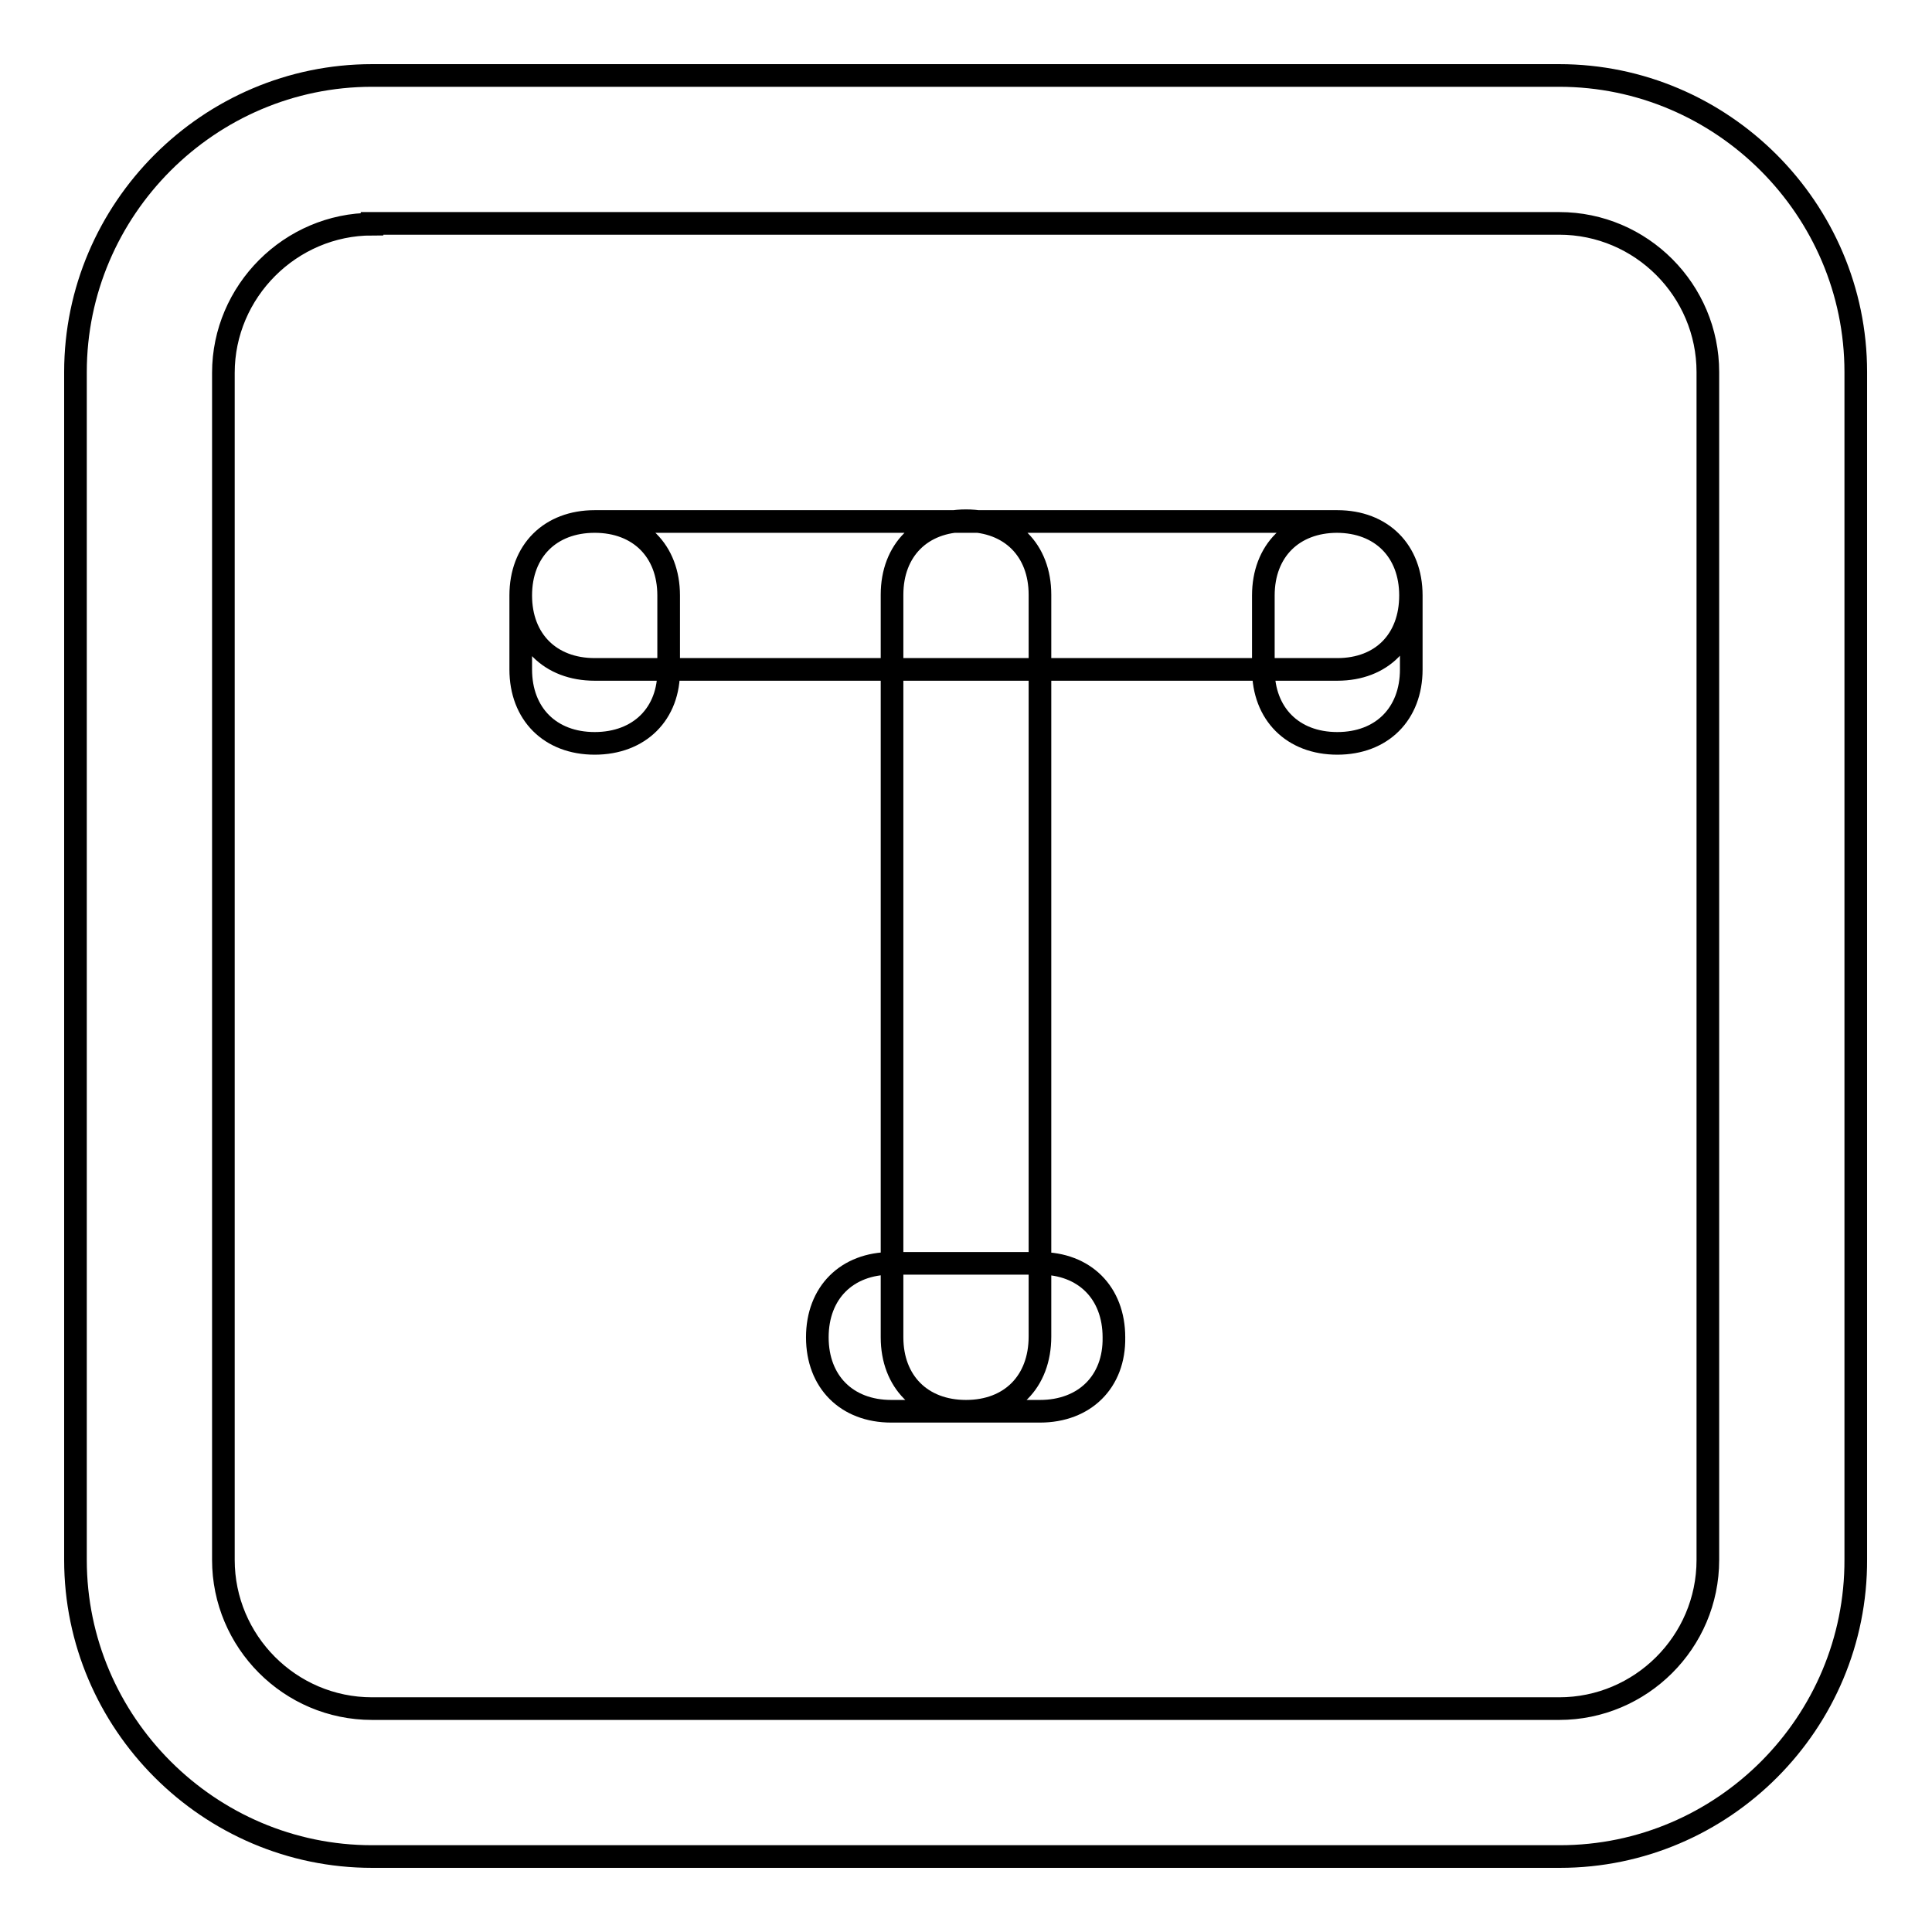 <?xml version="1.0" encoding="utf-8"?>
<!-- Svg Vector Icons : http://www.onlinewebfonts.com/icon -->
<!DOCTYPE svg PUBLIC "-//W3C//DTD SVG 1.1//EN" "http://www.w3.org/Graphics/SVG/1.1/DTD/svg11.dtd">
<svg version="1.1" xmlns="http://www.w3.org/2000/svg" xmlns:xlink="http://www.w3.org/1999/xlink" x="0px" y="0px" viewBox="0 0 256 256" enable-background="new 0 0 256 256" xml:space="preserve">
<g> <path stroke-width="3" fill-opacity="0" stroke="#000000"  d="M206.7,246H49.3C27.7,246,10,228.3,10,206.7V49.3C10,27.7,27.7,10,49.3,10h157.3 c21.6,0,39.3,17.7,39.3,39.3v157.3C246,228.3,228.3,246,206.7,246z M49.3,29.7c-10.8,0-19.7,8.9-19.7,19.7v157.3 c0,10.8,8.8,19.7,19.7,19.7h157.3c10.8,0,19.7-8.8,19.7-19.7V49.3c0-10.8-8.8-19.7-19.7-19.7H49.3z M177.2,88.7H78.8 c-5.9,0-9.8-3.9-9.8-9.8s3.9-9.8,9.8-9.8h98.3c5.9,0,9.8,3.9,9.8,9.8S183.1,88.7,177.2,88.7z M78.8,98.5c-5.9,0-9.8-3.9-9.8-9.8 v-9.8c0-5.9,3.9-9.8,9.8-9.8c5.9,0,9.8,3.9,9.8,9.8v9.8C88.7,94.6,84.7,98.5,78.8,98.5z M177.2,98.5c-5.9,0-9.8-3.9-9.8-9.8v-9.8 c0-5.9,3.9-9.8,9.8-9.8c5.9,0,9.8,3.9,9.8,9.8v9.8C187,94.6,183.1,98.5,177.2,98.5z M128,187c-5.9,0-9.8-3.9-9.8-9.8V78.8 c0-5.9,3.9-9.8,9.8-9.8c5.9,0,9.8,3.9,9.8,9.8v98.3C137.8,183.1,133.9,187,128,187z M137.8,187h-19.7c-5.9,0-9.8-3.9-9.8-9.8 c0-5.9,3.9-9.8,9.8-9.8h19.7c5.9,0,9.8,3.9,9.8,9.8C147.7,183.1,143.7,187,137.8,187z"/></g>
</svg>